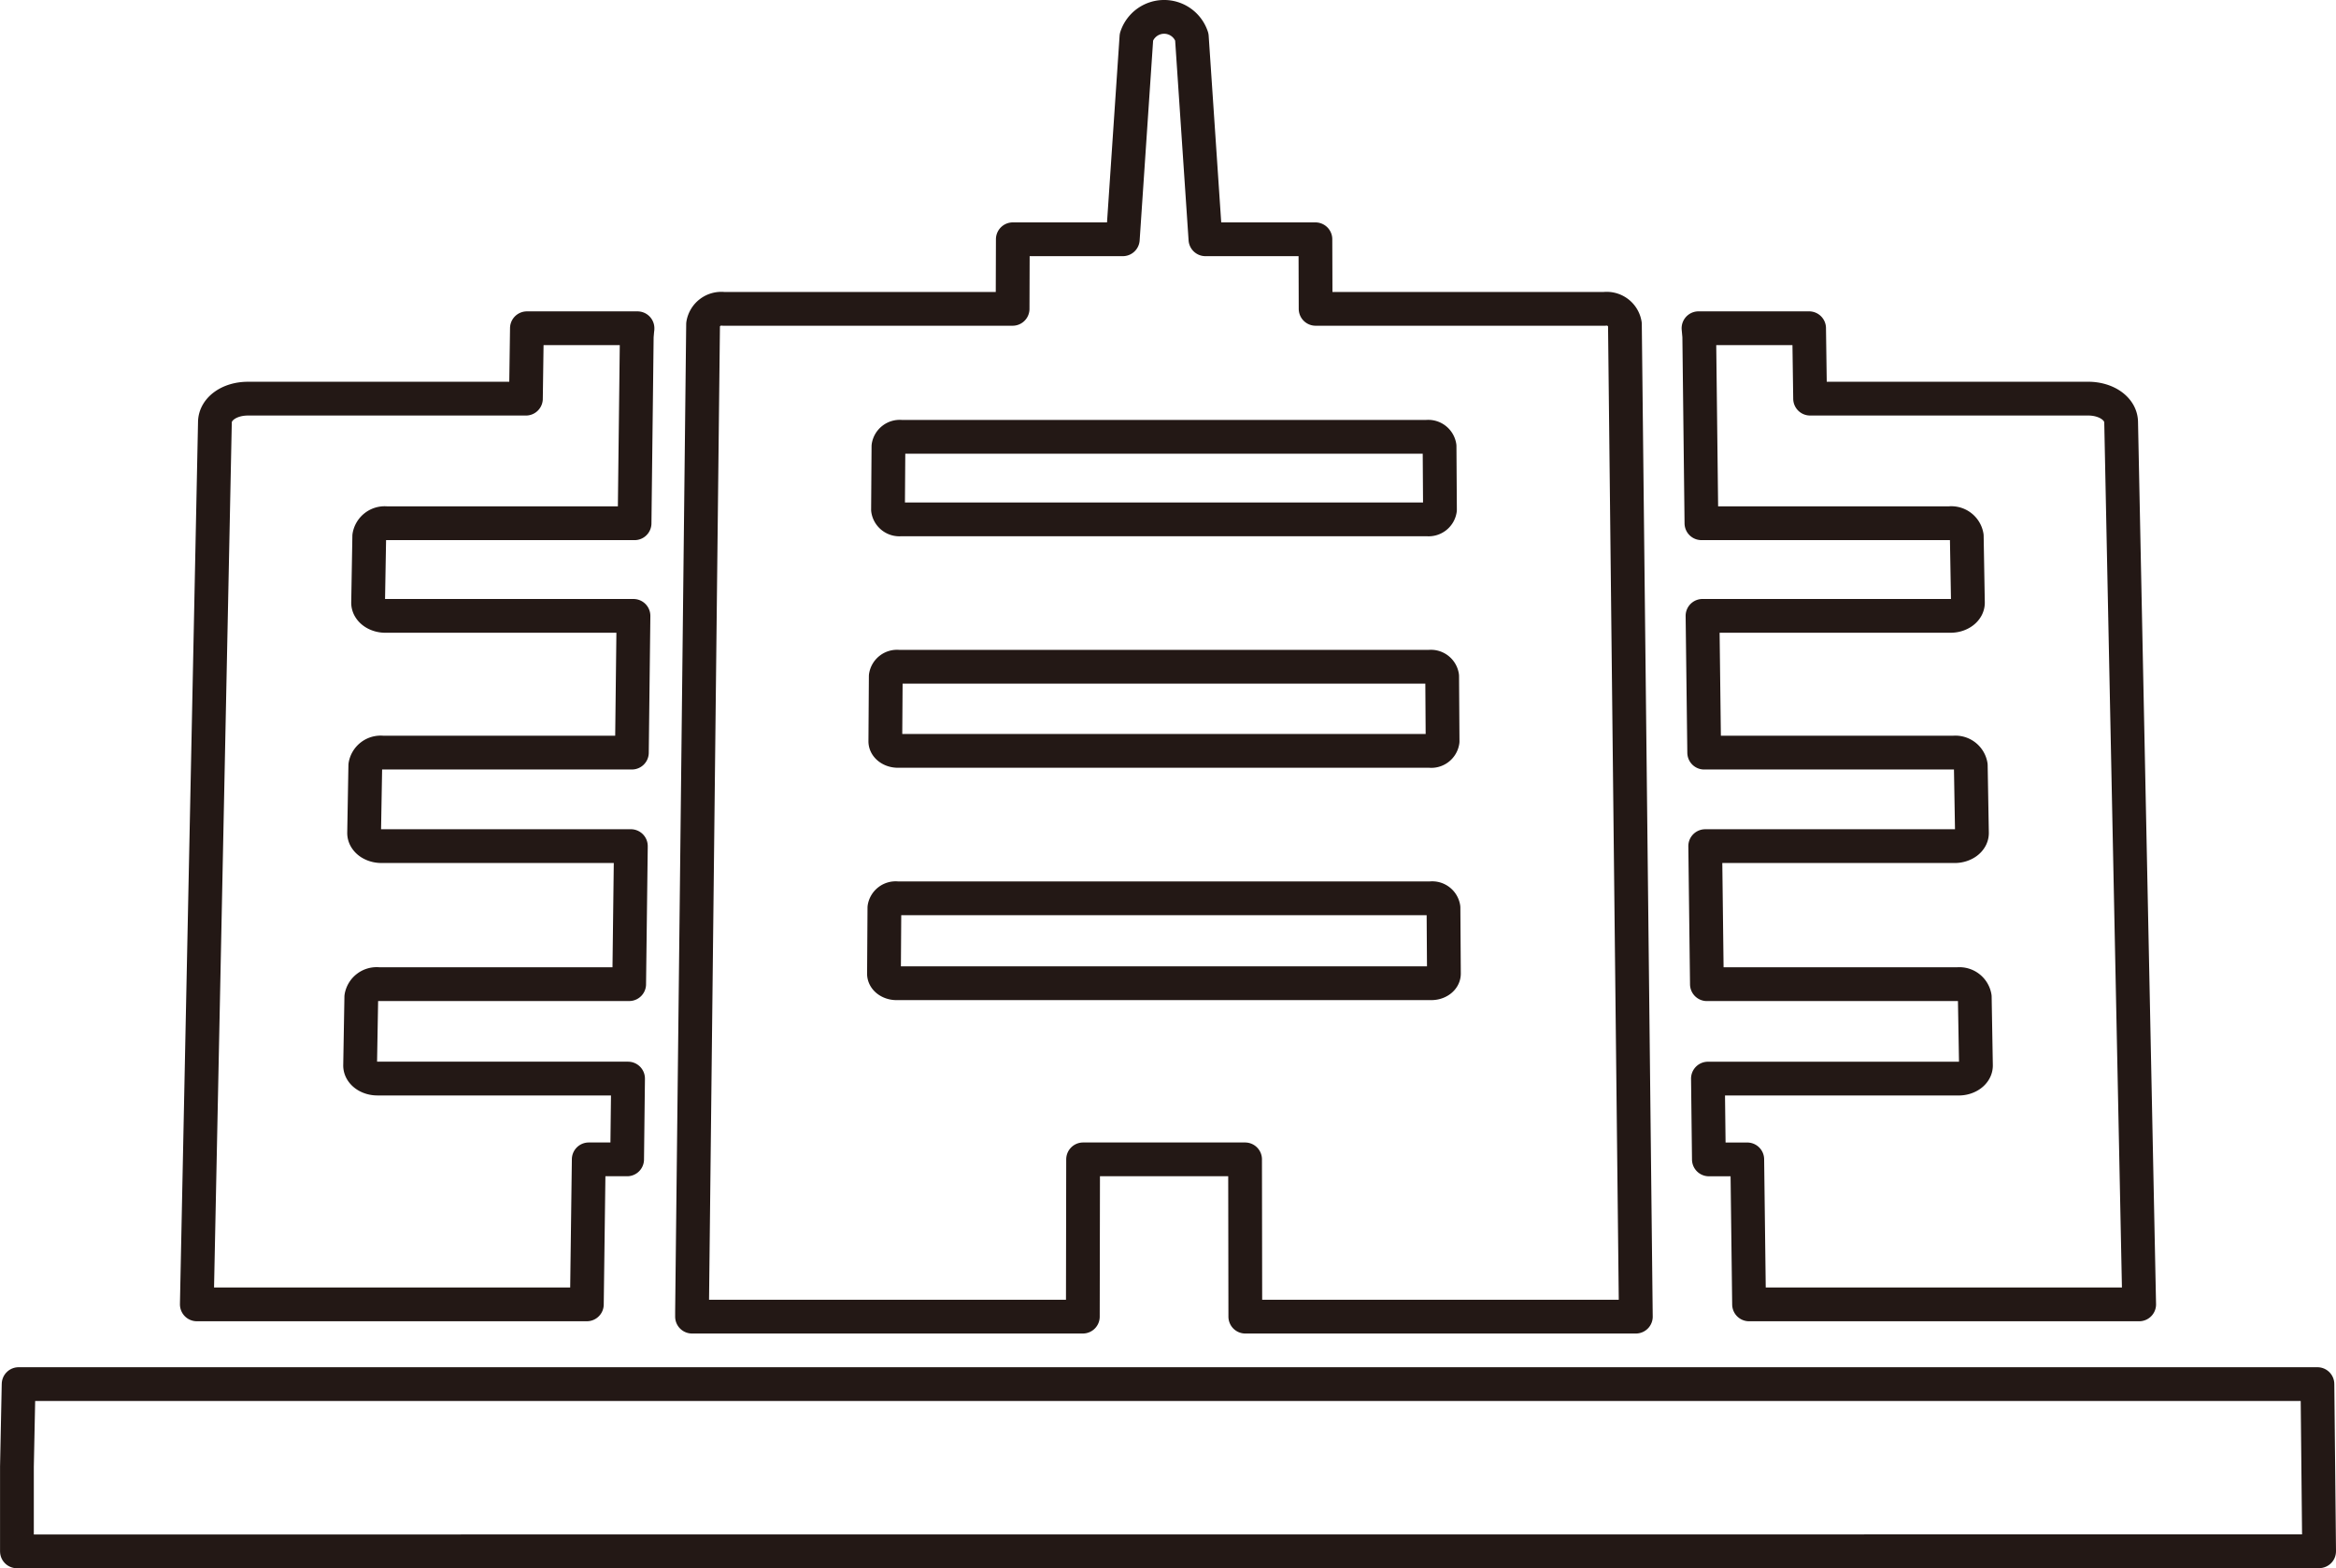 <svg xmlns="http://www.w3.org/2000/svg" width="138.356" height="92.873" viewBox="0 0 138.356 92.873">
  <g id="icon_li01" transform="translate(-406.97 -941.492)">
    <path id="路径_1" data-name="路径 1" d="M544.326,1033.365l-.1-9.9H408.073l-.1,4.892,0,.092h0v4.922Z" fill="none" stroke="#231815" stroke-linecap="round" stroke-linejoin="round" stroke-width="2"/>
    <path id="路径_2" data-name="路径 2" d="M507.613,961.412l.043,3.689.041,3.509.045,3.87h14.693a.928.928,0,0,1,1.022.765l.068,3.931c.007.434-.456.79-1.028.79H507.806l.1,8.1h14.77a.924.924,0,0,1,1.019.762l.069,3.989c.008.432-.455.787-1.026.787H507.966l.1,8.176h14.847a.924.924,0,0,1,1.018.76l.07,4.047c.008.431-.454.785-1.025.785H508.127l.056,4.785h2.273l.107,8.586h23.105L532.6,966.486c-.016-.783-.866-1.385-1.956-1.385H514.178l-.059-4.169h-6.083l-.429,0v0h-.038Z" fill="none" stroke="#231815" stroke-linecap="round" stroke-linejoin="round" stroke-width="2"/>
    <path id="路径_3" data-name="路径 3" d="M441.84,1010.155h2.273l.055-4.714v-.071H429.324c-.571,0-1.033-.354-1.025-.785l.07-4.047a.923.923,0,0,1,1.017-.76h14.848l.1-8.075v-.1H429.562c-.571,0-1.033-.355-1.026-.787l.07-3.989a.923.923,0,0,1,1.019-.762h14.77l.094-8.022v-.047h0v-.029H429.8c-.573,0-1.035-.356-1.028-.79l.068-3.931a.927.927,0,0,1,1.021-.765h14.693l.045-3.87.042-3.509.043-3.689.037-.422.006-.029h0l0-.029h-6.549l-.059,4.169H421.654c-1.09,0-1.939.6-1.955,1.385l-1.052,51.271-.019.954v.03h23.1Z" fill="none" stroke="#231815" stroke-linecap="round" stroke-linejoin="round" stroke-width="2"/>
    <path id="路径_4" data-name="路径 4" d="M471.065,1019.469h.039l.016-9.314h9.593l.014,9.267v.017h0v.03h23.13l-.647-58.773a1.092,1.092,0,0,0-1.2-.913H484.891l-.013-4.12h-6.513l-.806-11.984a1.726,1.726,0,0,0-3.28,0l-.808,11.984h-6.514l-.013,4.12H449.812a1.094,1.094,0,0,0-1.2.913l-.654,58.45,0,.293v.03h23.11Zm-11.474-51.541a.679.679,0,0,1,.749-.566h31.142a.68.68,0,0,1,.75.566l.024,3.748a.679.679,0,0,1-.751.574H460.317a.68.68,0,0,1-.752-.574Zm-.159,13.616a.677.677,0,0,1,.748-.564h31.458a.677.677,0,0,1,.748.564l.025,3.848a.677.677,0,0,1-.749.571H460.156c-.416,0-.752-.256-.75-.571Zm-.106,17.611.025-3.9a.676.676,0,0,1,.747-.562h31.62a.675.675,0,0,1,.746.562l.026,3.9c0,.314-.334.569-.749.569H460.074C459.659,999.724,459.323,999.469,459.326,999.155Z" fill="none" stroke="#231815" stroke-linecap="round" stroke-linejoin="round" stroke-width="2"/>
  </g>
</svg>
